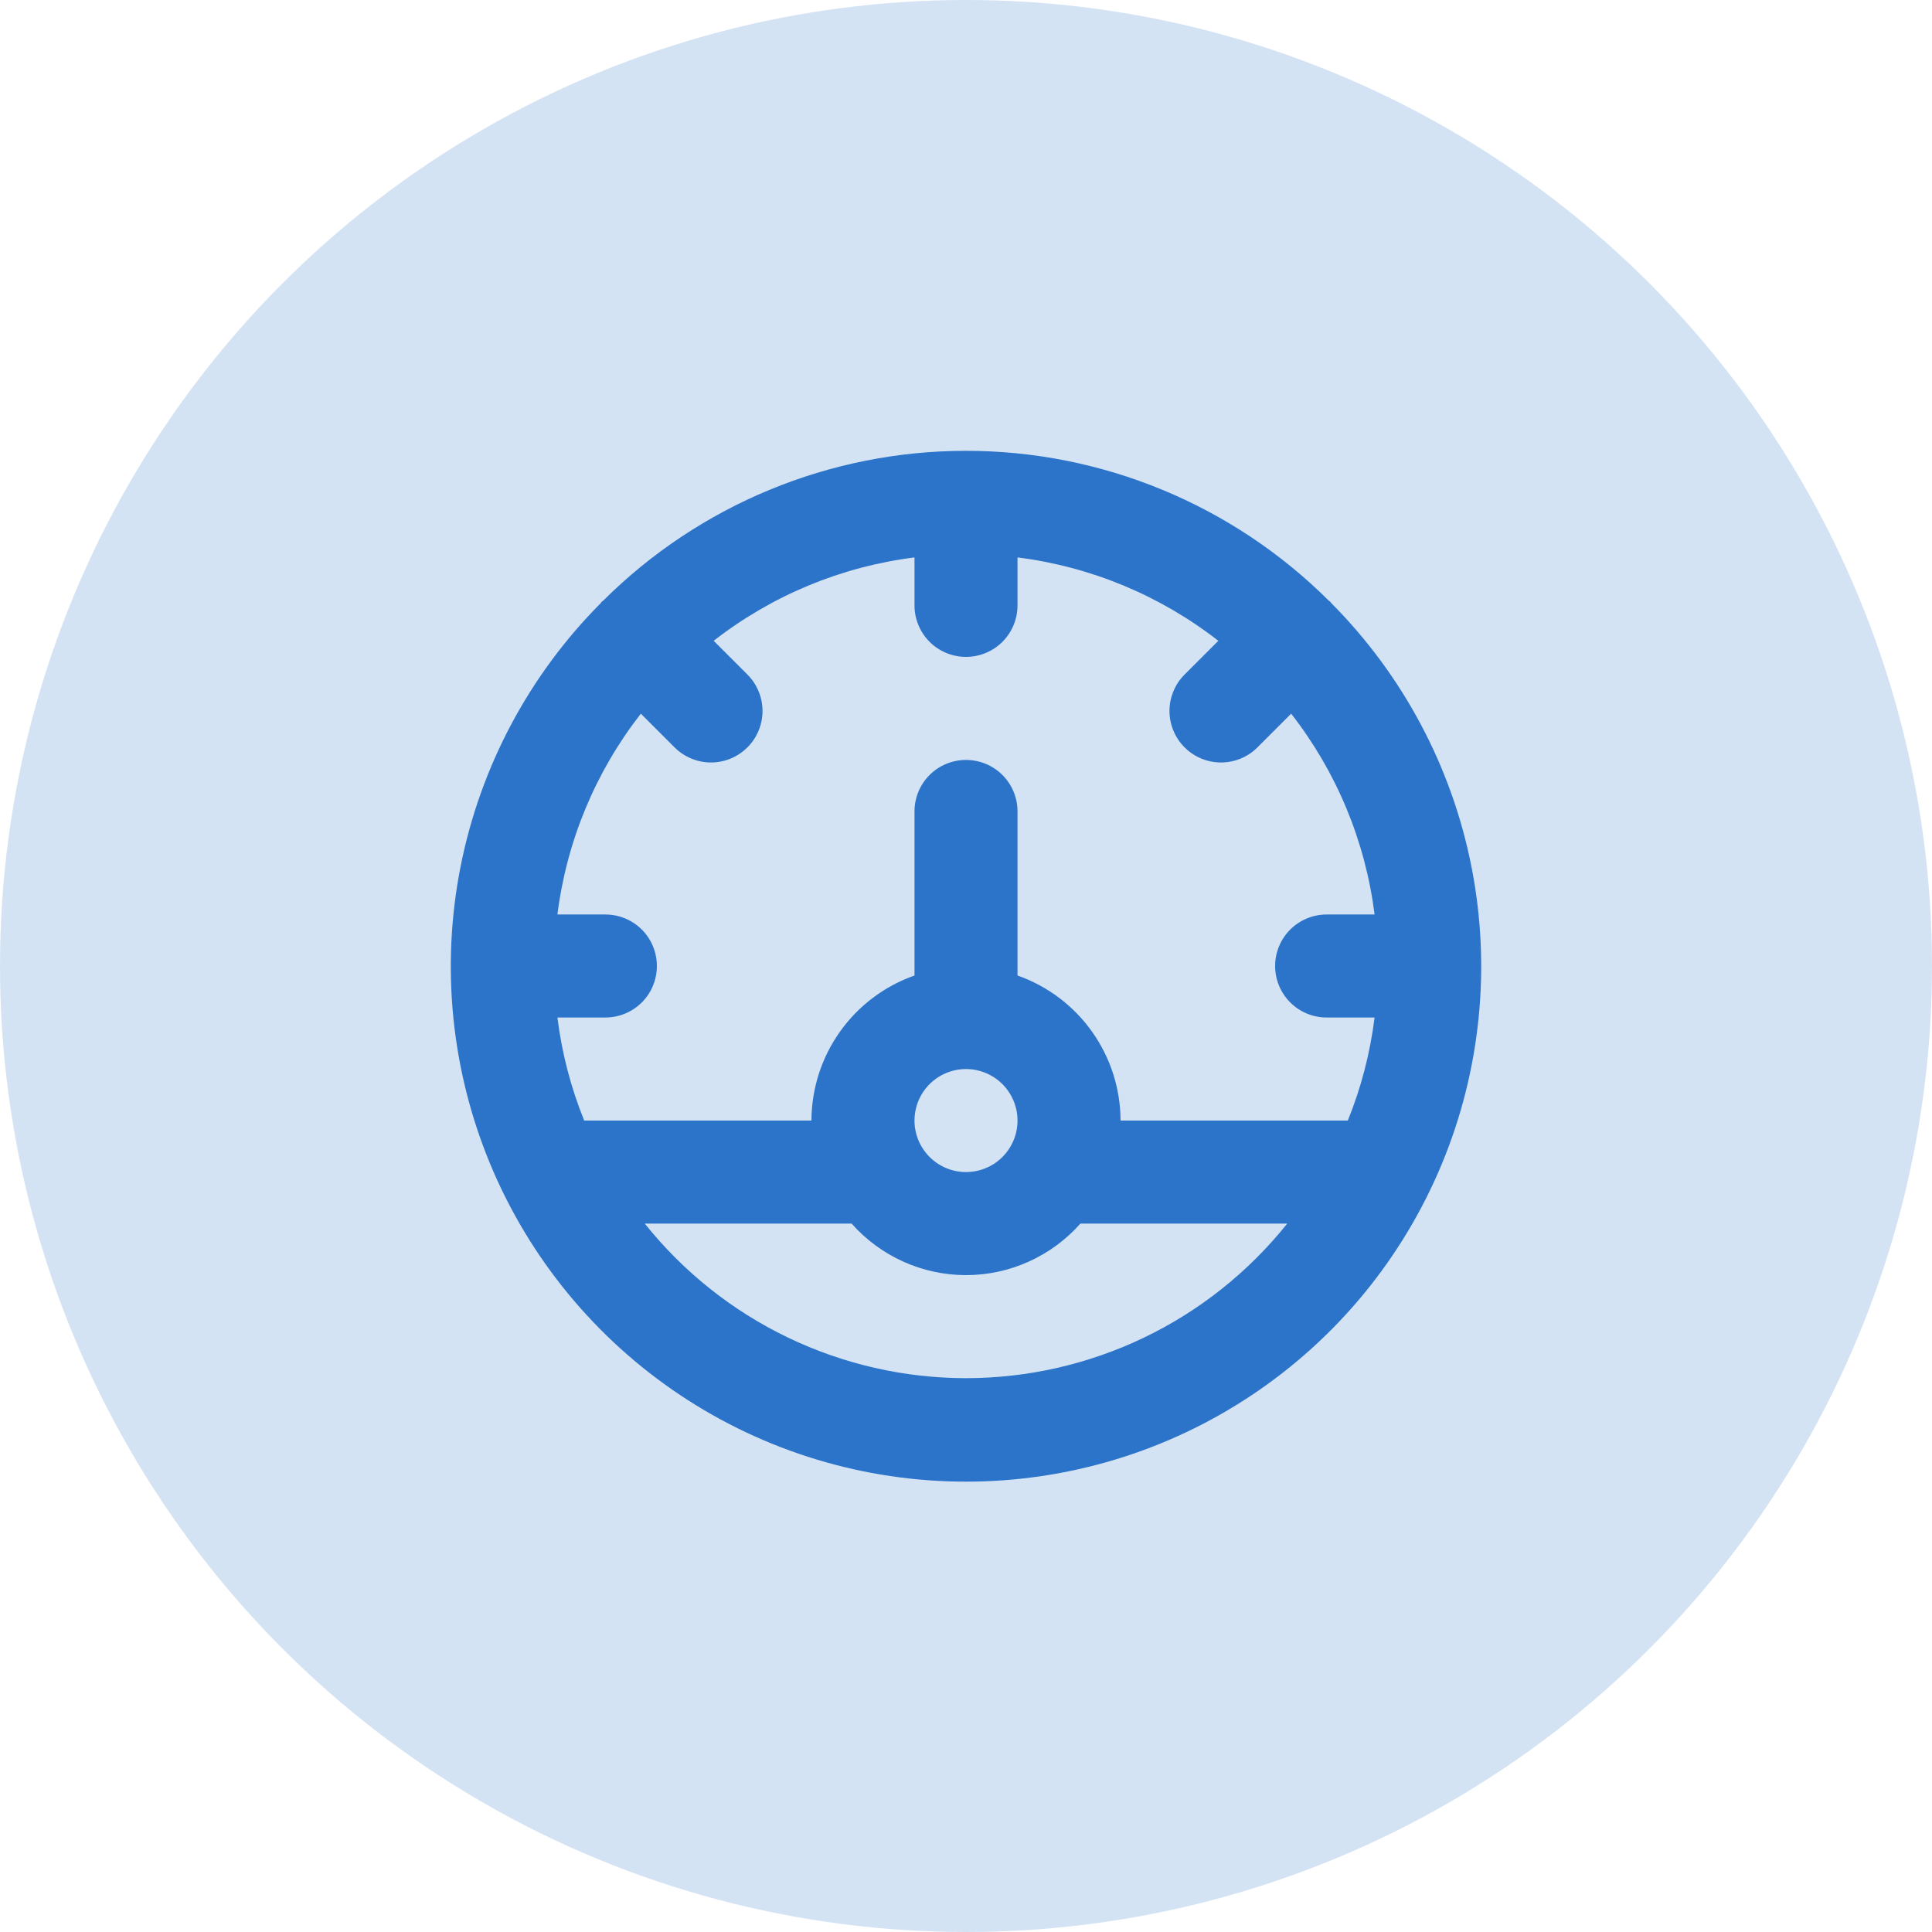 <svg width="50" height="50" viewBox="0 0 50 50" fill="none" xmlns="http://www.w3.org/2000/svg">
<circle opacity="0.2" cx="25" cy="25" r="25" fill="#2B74CA"/>
<path d="M34.451 15.606C34.441 15.596 34.438 15.582 34.428 15.572C34.418 15.561 34.404 15.558 34.393 15.549C31.899 13.063 28.521 11.667 25 11.667C21.479 11.667 18.101 13.063 15.607 15.549C15.597 15.558 15.583 15.561 15.572 15.572C15.562 15.582 15.559 15.596 15.55 15.606C13.691 17.473 12.428 19.849 11.918 22.434C11.409 25.018 11.677 27.696 12.688 30.129C13.699 32.561 15.408 34.64 17.599 36.102C19.79 37.565 22.366 38.345 25 38.345C27.634 38.345 30.21 37.565 32.401 36.102C34.592 34.64 36.301 32.561 37.312 30.129C38.323 27.696 38.591 25.018 38.082 22.434C37.573 19.849 36.309 17.473 34.451 15.606V15.606ZM25 35.667C23.403 35.666 21.827 35.306 20.388 34.614C18.948 33.922 17.684 32.914 16.687 31.667H22.04C22.411 32.086 22.867 32.421 23.377 32.651C23.887 32.881 24.44 33 25 33C25.56 33 26.113 32.881 26.623 32.651C27.133 32.421 27.589 32.086 27.96 31.667H33.313C32.316 32.914 31.052 33.922 29.613 34.614C28.173 35.306 26.597 35.666 25 35.667V35.667ZM23.667 29C23.667 28.736 23.745 28.479 23.891 28.259C24.038 28.04 24.246 27.869 24.49 27.768C24.733 27.667 25.002 27.641 25.26 27.692C25.519 27.744 25.756 27.871 25.943 28.057C26.129 28.244 26.256 28.481 26.308 28.74C26.359 28.998 26.333 29.267 26.232 29.51C26.131 29.754 25.96 29.962 25.741 30.109C25.521 30.255 25.264 30.333 25 30.333C24.646 30.333 24.308 30.192 24.058 29.942C23.808 29.692 23.667 29.354 23.667 29V29ZM34.88 29.003L34.867 29H29C28.997 28.175 28.74 27.372 28.262 26.7C27.785 26.028 27.111 25.52 26.333 25.246V21C26.333 20.646 26.193 20.307 25.943 20.057C25.693 19.807 25.354 19.667 25 19.667C24.646 19.667 24.307 19.807 24.057 20.057C23.807 20.307 23.667 20.646 23.667 21V25.246C22.889 25.52 22.215 26.028 21.738 26.7C21.26 27.372 21.003 28.175 21 29H15.133L15.12 29.003C14.773 28.147 14.54 27.25 14.426 26.333H15.667C16.02 26.333 16.359 26.193 16.61 25.943C16.86 25.693 17 25.354 17 25C17 24.646 16.86 24.307 16.61 24.057C16.359 23.807 16.02 23.667 15.667 23.667H14.426C14.664 21.771 15.41 19.976 16.585 18.47L17.458 19.343C17.581 19.466 17.729 19.564 17.89 19.631C18.052 19.698 18.225 19.733 18.4 19.733C18.576 19.733 18.749 19.698 18.911 19.631C19.072 19.564 19.219 19.466 19.343 19.342C19.467 19.219 19.565 19.072 19.632 18.91C19.699 18.748 19.734 18.575 19.734 18.4C19.734 18.225 19.699 18.051 19.632 17.89C19.565 17.728 19.467 17.581 19.343 17.457L18.47 16.584C19.976 15.41 21.772 14.664 23.667 14.426V15.667C23.667 16.02 23.807 16.359 24.057 16.61C24.307 16.86 24.646 17 25 17C25.354 17 25.693 16.86 25.943 16.61C26.193 16.359 26.333 16.02 26.333 15.667V14.426C28.228 14.664 30.024 15.41 31.53 16.584L30.657 17.457C30.407 17.707 30.266 18.046 30.266 18.4C30.266 18.753 30.407 19.092 30.657 19.342C30.907 19.593 31.246 19.733 31.6 19.733C31.953 19.733 32.292 19.593 32.542 19.343L33.415 18.47C34.59 19.976 35.336 21.771 35.574 23.667H34.333C33.98 23.667 33.641 23.807 33.391 24.057C33.141 24.307 33 24.646 33 25C33 25.354 33.141 25.693 33.391 25.943C33.641 26.193 33.98 26.333 34.333 26.333H35.574C35.46 27.25 35.227 28.147 34.88 29.003V29.003Z" fill="#2B74CA"/>
</svg>
